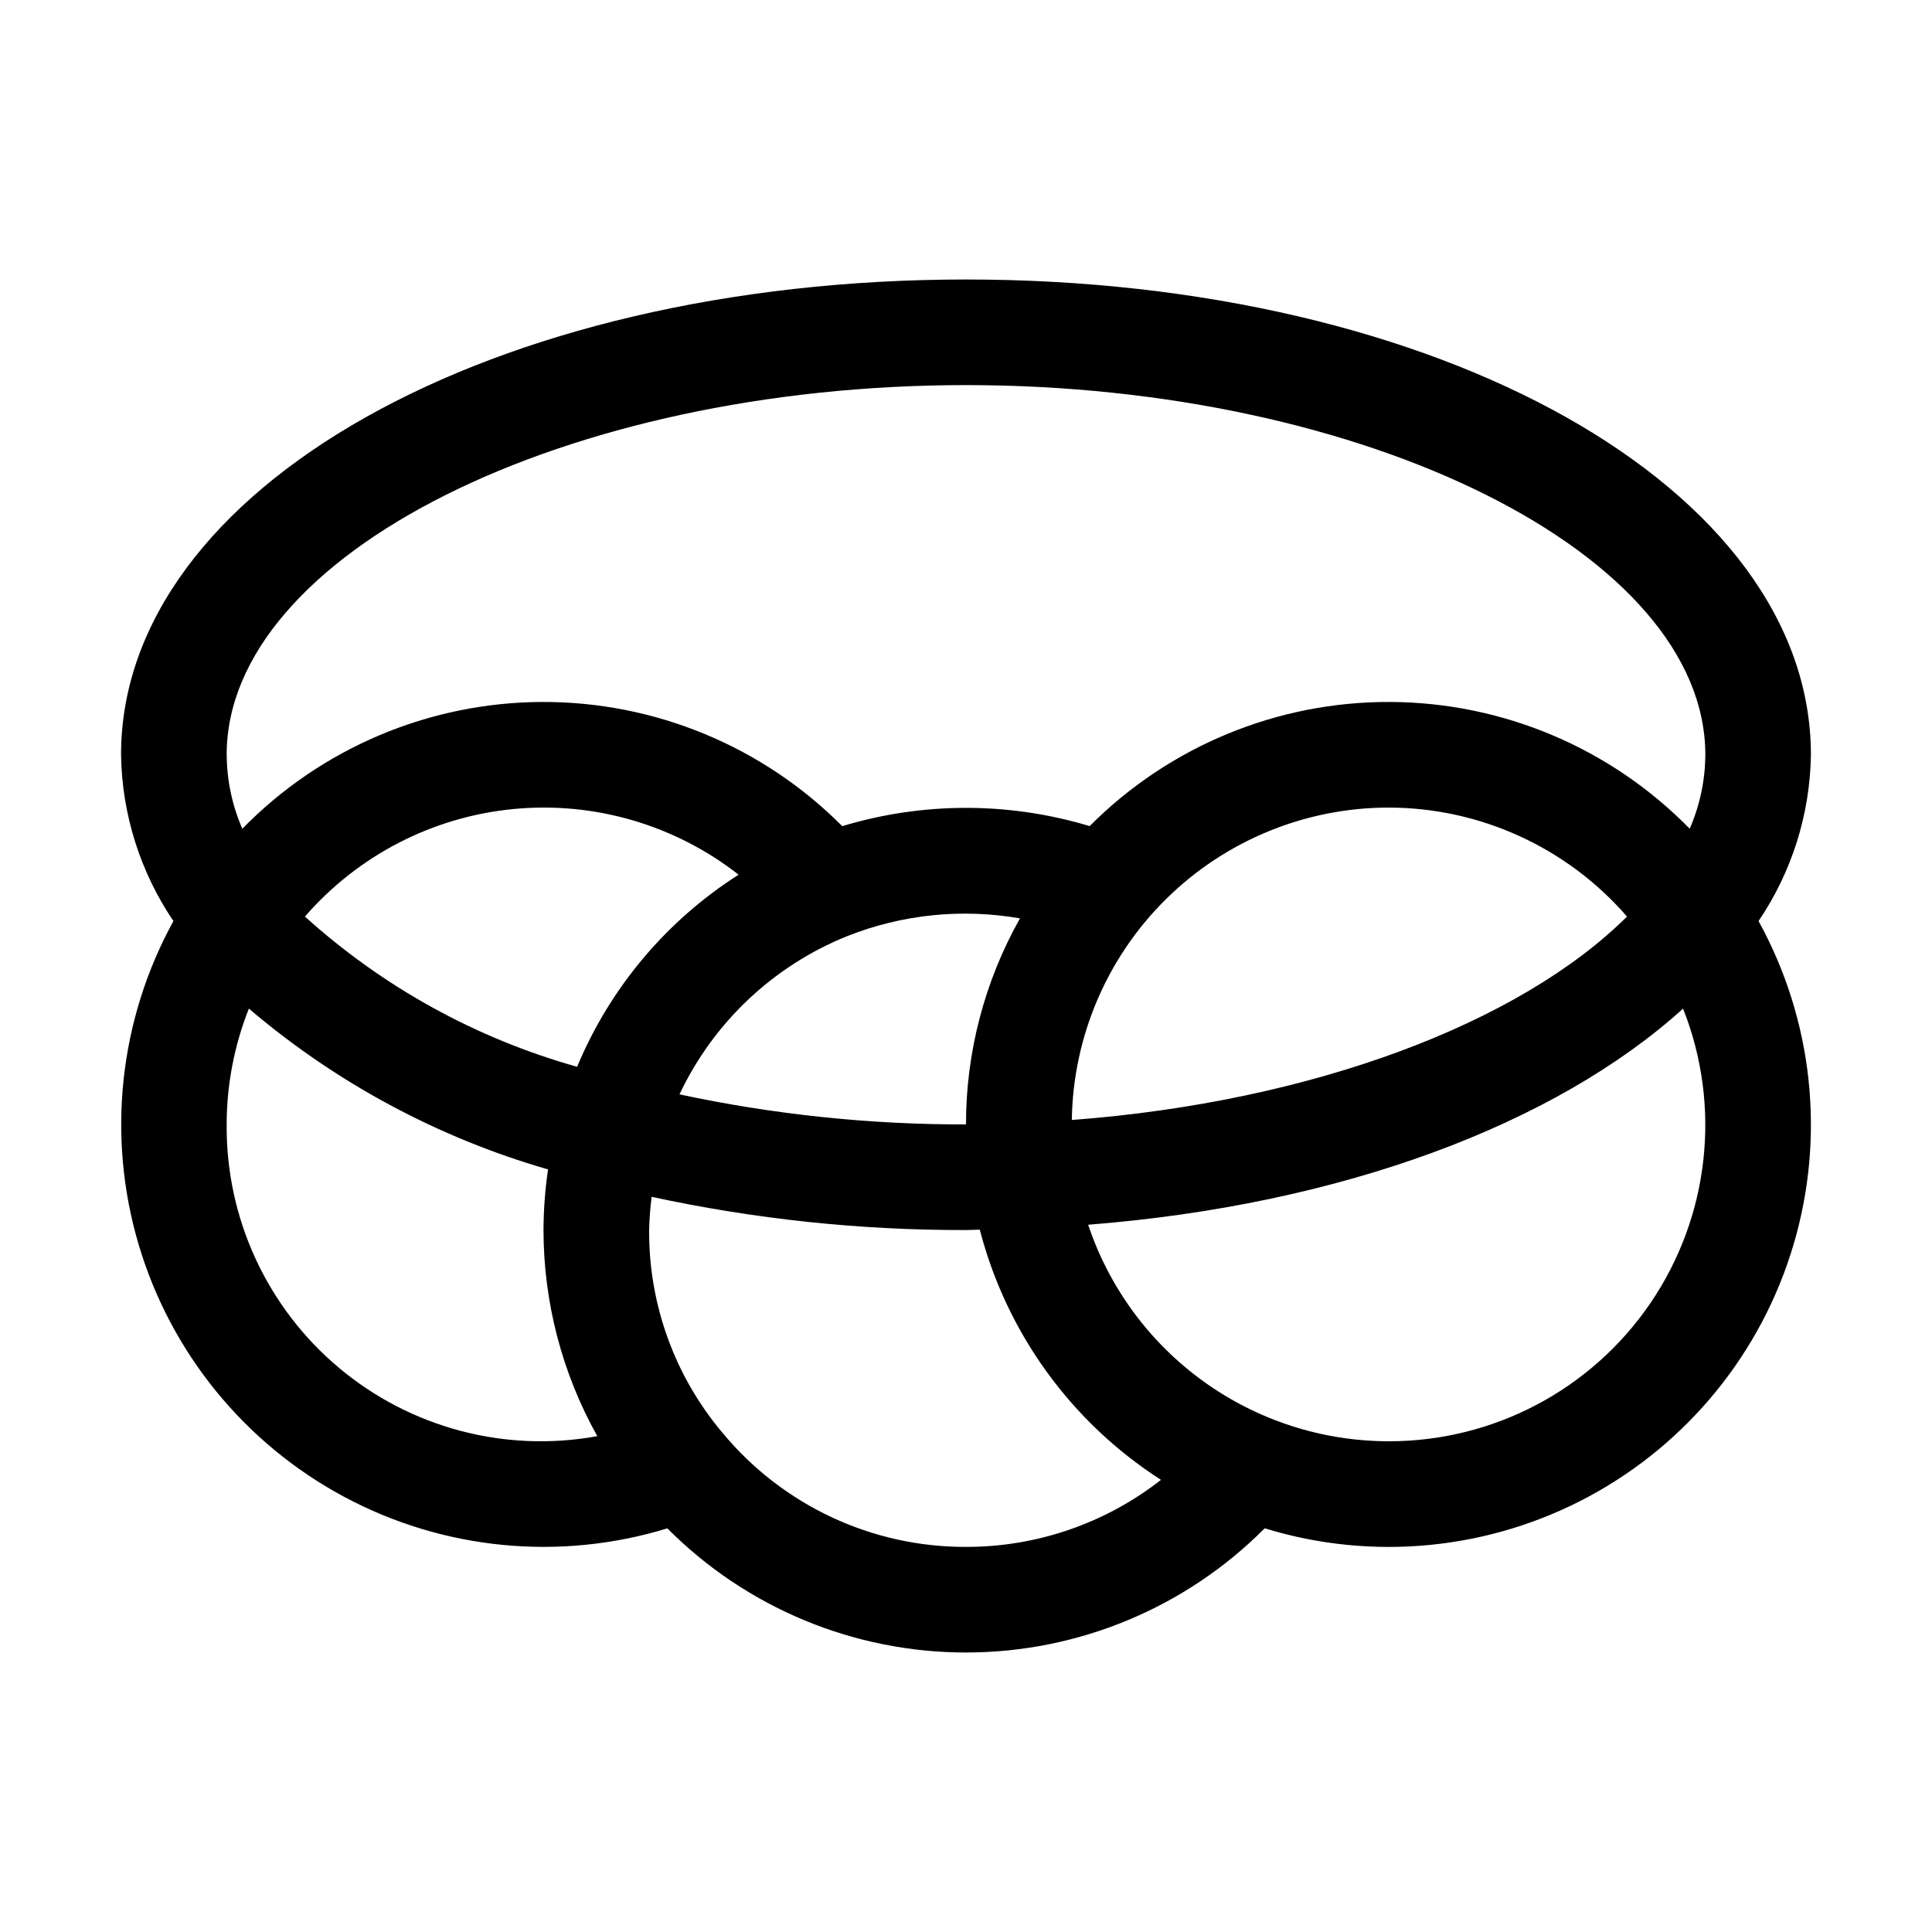 <?xml version="1.0" encoding="UTF-8"?>
<!-- Uploaded to: SVG Repo, www.svgrepo.com, Generator: SVG Repo Mixer Tools -->
<svg fill="#000000" width="800px" height="800px" version="1.1" viewBox="144 144 512 512" xmlns="http://www.w3.org/2000/svg">
 <path d="m623.91 344.02c0-70.629-98.359-125.95-223.91-125.95-125.56 0-223.92 55.324-223.92 125.95 0.234 15.73 5.055 31.047 13.879 44.074-14.387 26.18-17.711 57.023-9.234 85.672 8.477 28.645 28.051 52.711 54.367 66.848 26.32 14.137 57.195 17.168 85.758 8.418 20.957 21.062 49.445 32.902 79.156 32.898 29.715-0.004 58.199-11.848 79.152-32.914 28.566 8.781 59.453 5.766 85.785-8.367 26.328-14.133 45.91-38.211 54.379-66.867 8.473-28.656 5.125-59.512-9.289-85.688 8.824-13.027 13.648-28.344 13.879-44.074zm-419.84 0c0-53.102 89.723-97.965 195.93-97.965s195.93 44.859 195.93 97.965c-0.039 6.746-1.449 13.418-4.141 19.602-20.898-21.363-49.48-33.465-79.363-33.594-29.887-0.133-58.574 11.715-79.656 32.895-21.383-6.445-44.188-6.441-65.566 0.016-21.07-21.188-49.754-33.039-79.637-32.91-29.879 0.129-58.461 12.23-79.348 33.594-2.695-6.184-4.102-12.855-4.141-19.602zm92.871 82.691c-26.793-7.527-51.48-21.152-72.129-39.812 14.082-16.23 33.859-26.43 55.246-28.496 21.391-2.066 42.754 4.164 59.68 17.398-19.133 12.195-34.07 29.965-42.797 50.91zm71.527-34.605h-0.004c14.551-5.781 30.418-7.414 45.84-4.727-9.387 16.668-14.316 35.477-14.309 54.605-25.52 0.047-50.973-2.621-75.922-7.965 8.996-19.059 24.848-34.023 44.391-41.914zm143.48-34.09c24.262 0.012 47.328 10.547 63.223 28.883-28.375 28.215-83.227 49.086-147.13 53.91 0.324-22.051 9.305-43.09 25.004-58.578 15.695-15.488 36.852-24.188 58.906-24.215zm-307.88 83.969c0.012-10.512 2.008-20.922 5.887-30.691 23.098 19.676 50.125 34.203 79.281 42.613-0.781 5.32-1.184 10.688-1.203 16.066 0.012 19.125 4.918 37.934 14.254 54.625-24.422 4.461-49.559-2.207-68.555-18.188-19-15.98-29.875-39.605-29.664-64.426zm195.93 111.96c-24.906 0.066-48.539-10.988-64.453-30.145-12.723-15.035-19.645-34.129-19.516-53.824 0.062-2.945 0.285-5.887 0.656-8.809 27.375 5.922 55.305 8.875 83.312 8.809 1.238 0 2.426-0.09 3.66-0.102h-0.004c7.086 27.359 24.234 51.039 48.02 66.305-14.75 11.539-32.949 17.793-51.676 17.766zm111.96-27.988v-0.004c-17.605-0.027-34.754-5.578-49.035-15.875-14.277-10.297-24.965-24.812-30.551-41.508 67.172-5.269 123.8-26.641 157.66-57.273 10.234 25.836 6.992 55.062-8.645 78.027-15.641 22.965-41.648 36.688-69.434 36.629z"/>
</svg>